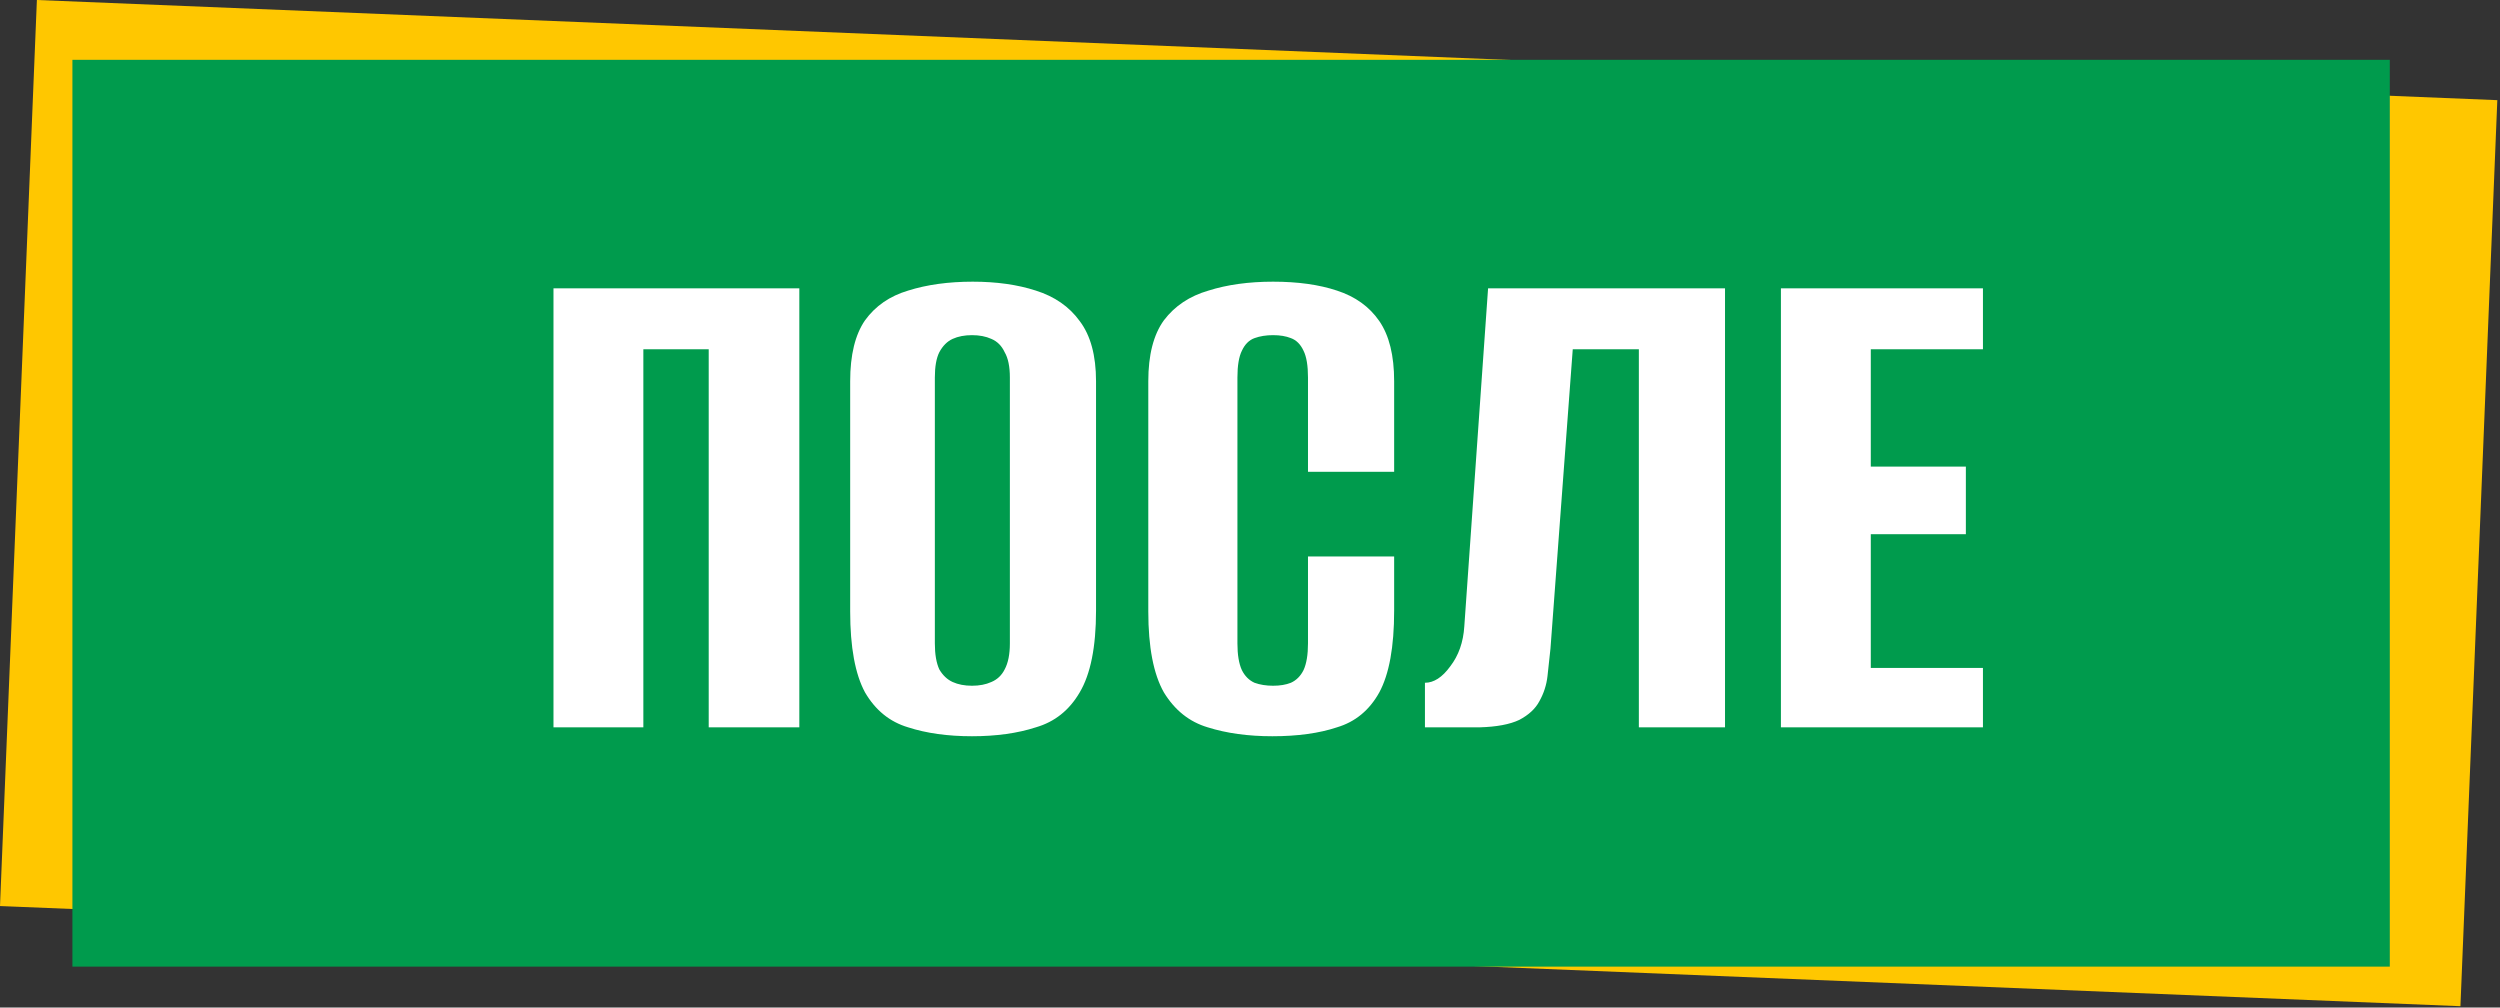 <?xml version="1.0" encoding="UTF-8"?> <svg xmlns="http://www.w3.org/2000/svg" width="794" height="320" viewBox="0 0 794 320" fill="none"><rect x="0" y="0" width="794" height="320" fill="#333333" stroke="none"/><rect x="11.715" width="782.08" height="288" transform="rotate(2.331 11.715 0)" fill="#FFC700"></rect><rect x="23" y="19" width="736" height="288" fill="#009B4D"></rect><path d="M175.785 231V91.584H253.867V231H225.087V110.928H204.328V231H175.785ZM308.704 233.831C300.998 233.831 294.236 232.887 288.417 231C282.598 229.27 278.037 225.574 274.735 219.913C271.59 214.094 270.017 205.523 270.017 194.2V121.071C270.017 112.736 271.59 106.288 274.735 101.728C278.037 97.167 282.598 94.022 288.417 92.292C294.393 90.404 301.234 89.461 308.94 89.461C316.489 89.461 323.173 90.404 328.991 92.292C334.968 94.179 339.607 97.403 342.909 101.964C346.369 106.524 348.099 112.894 348.099 121.071V193.964C348.099 205.444 346.369 214.094 342.909 219.913C339.607 225.574 334.968 229.27 328.991 231C323.173 232.887 316.41 233.831 308.704 233.831ZM308.704 217.79C311.063 217.79 313.108 217.397 314.838 216.61C316.725 215.824 318.14 214.487 319.084 212.6C320.185 210.555 320.735 207.803 320.735 204.343V119.892C320.735 116.432 320.185 113.758 319.084 111.871C318.14 109.827 316.725 108.411 314.838 107.625C313.108 106.839 311.063 106.446 308.704 106.446C306.345 106.446 304.301 106.839 302.571 107.625C300.841 108.411 299.426 109.827 298.325 111.871C297.381 113.758 296.909 116.432 296.909 119.892V204.343C296.909 207.803 297.381 210.555 298.325 212.6C299.426 214.487 300.841 215.824 302.571 216.61C304.301 217.397 306.345 217.79 308.704 217.79ZM404.094 233.831C396.388 233.831 389.547 232.887 383.571 231C377.752 229.27 373.112 225.574 369.653 219.913C366.35 214.094 364.699 205.523 364.699 194.2V121.071C364.699 112.736 366.35 106.288 369.653 101.728C373.112 97.167 377.83 94.022 383.807 92.292C389.783 90.404 396.624 89.461 404.33 89.461C412.193 89.461 418.955 90.404 424.617 92.292C430.436 94.179 434.918 97.403 438.063 101.964C441.208 106.524 442.781 112.894 442.781 121.071V149.851H415.417V119.892C415.417 116.117 414.945 113.287 414.002 111.399C413.058 109.355 411.721 108.018 409.991 107.389C408.419 106.76 406.531 106.446 404.33 106.446C402.128 106.446 400.162 106.76 398.432 107.389C396.702 108.018 395.366 109.355 394.422 111.399C393.478 113.287 393.007 116.117 393.007 119.892V204.343C393.007 207.961 393.478 210.791 394.422 212.836C395.366 214.723 396.702 216.06 398.432 216.846C400.162 217.475 402.128 217.79 404.33 217.79C406.531 217.79 408.419 217.475 409.991 216.846C411.721 216.06 413.058 214.723 414.002 212.836C414.945 210.791 415.417 207.961 415.417 204.343V176.743H442.781V193.964C442.781 205.444 441.208 214.094 438.063 219.913C434.918 225.574 430.436 229.27 424.617 231C418.955 232.887 412.114 233.831 404.094 233.831ZM452.562 231V216.846C455.392 216.846 458.066 215.116 460.582 211.656C463.256 208.196 464.75 203.95 465.064 198.918L472.613 91.584H547.865V231H520.5V110.928H499.506L492.429 205.995C492.114 208.826 491.799 211.735 491.485 214.723C491.17 217.554 490.305 220.227 488.89 222.744C487.632 225.103 485.509 227.068 482.521 228.641C479.533 230.056 475.365 230.843 470.018 231H452.562ZM565.62 231V91.584H629.784V110.928H594.163V148.2H624.358V169.666H594.163V212.128H629.784V231H565.62Z" fill="white"></path></svg> 